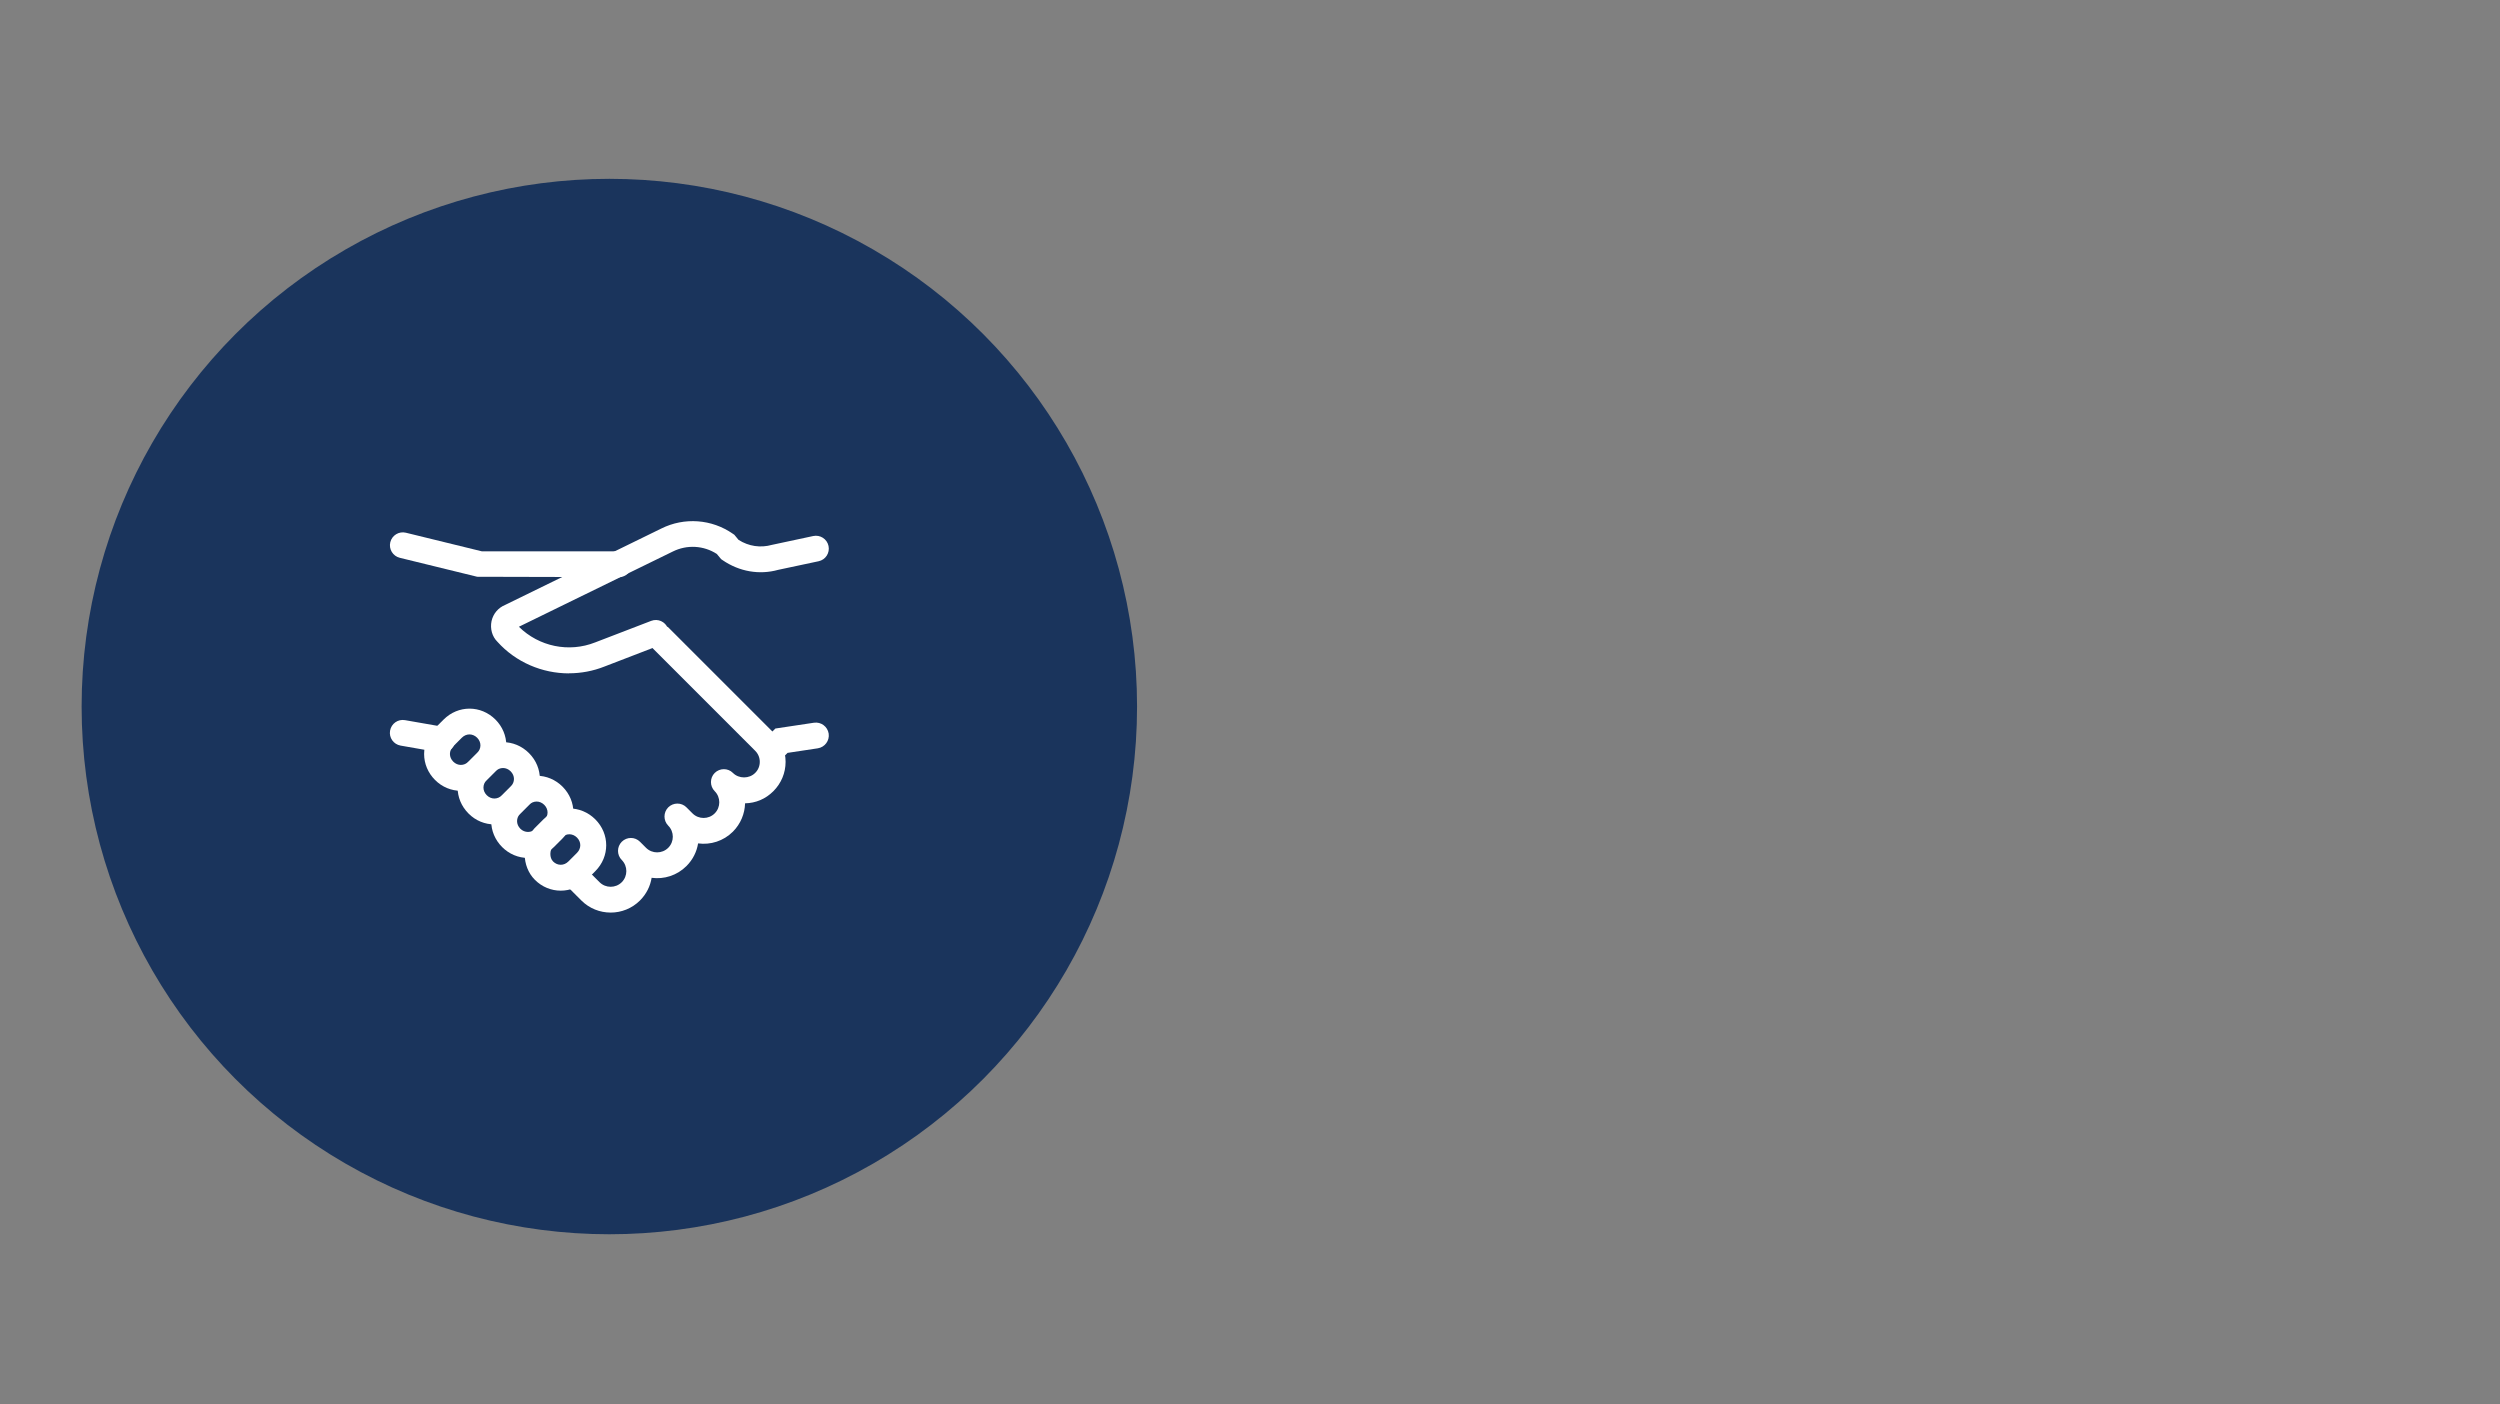 <?xml version="1.0" encoding="UTF-8"?>
<svg id="Support-Leistungen" xmlns="http://www.w3.org/2000/svg" viewBox="0 0 340 190.97">
  <rect x="0" y="0" width="340" height="190.97" fill="#808080" stroke="none"/>
  <circle cx="82.87" cy="96.09" r="71.77" style="fill: #1a345c;"/>
  <path d="M60.16,102.37c-.1,0-.2,0-.3-.03l-5.38-.94c-.96-.17-1.6-1.08-1.43-2.03.17-.96,1.07-1.6,2.03-1.43l5.38.94c.96.17,1.6,1.08,1.43,2.03-.15.85-.89,1.46-1.73,1.46Z" style="fill: #fff;"/>
  <path d="M84.16,78.49l-19.26-.05-10.53-2.58c-.94-.23-1.52-1.18-1.29-2.12.23-.94,1.18-1.52,2.12-1.29l10.33,2.53h18.63c.97,0,1.76.79,1.76,1.76s-.79,1.76-1.76,1.76Z" style="fill: #fff;"/>
  <g>
    <path d="M77.39,91.58c-3.65,0-7.24-1.51-9.75-4.31-.7-.69-1.01-1.76-.79-2.8.22-1,.9-1.81,1.85-2.2l21.24-10.39c3.13-1.56,6.86-1.29,9.74.72l.19.13.57.69c1.38.88,2.98,1.12,4.55.68l5.61-1.2c.94-.2,1.88.4,2.08,1.35.2.95-.4,1.88-1.35,2.08l-5.5,1.17c-2.55.71-5.27.25-7.56-1.32l-.2-.14-.58-.7c-1.79-1.16-4.06-1.29-5.99-.33l-20.93,10.23c2.73,2.7,6.8,3.54,10.37,2.13l7.62-2.93c.91-.35,1.92.1,2.27,1.01.35.91-.1,1.92-1.01,2.27l-7.61,2.93c-1.56.62-3.2.92-4.82.92ZM70.18,84.86s.01.01.02.02c0,0-.01-.02-.02-.02Z" style="fill: #fff;"/>
    <path d="M104.99,103.77c-.45,0-.9-.17-1.24-.51-.69-.69-.69-1.8,0-2.48l1.7-1.7,5.25-.79c.96-.14,1.85.52,2,1.48.14.96-.52,1.85-1.48,2l-4.11.62-.88.88c-.34.34-.79.51-1.24.51Z" style="fill: #fff;"/>
    <path d="M76.26,121.13c-1.27,0-2.54-.49-3.52-1.48-1.82-1.82-1.85-5.02-.06-6.99l1.23-1.23c1.98-1.98,5.07-1.97,7.05,0,1.98,1.98,1.98,5.07,0,7.05l-1.17,1.17c-.99.99-2.26,1.48-3.52,1.48ZM77.43,113.46c-.37,0-.74.15-1.04.45l-1.17,1.17c-.48.53-.51,1.57,0,2.08.6.6,1.48.6,2.08,0l1.17-1.17c.6-.6.6-1.48,0-2.08-.3-.3-.67-.45-1.04-.45Z" style="fill: #fff;"/>
    <path d="M71.81,116.68c-1.32,0-2.57-.53-3.52-1.48-1.98-1.98-1.98-5.07,0-7.05l1.17-1.17c.95-.95,2.21-1.48,3.52-1.48s2.57.53,3.52,1.48c1.98,1.98,1.98,5.07,0,7.05l-1.17,1.17c-.95.95-2.21,1.48-3.52,1.48ZM72.98,109.01c-.38,0-.75.16-1.04.45l-1.17,1.17c-.6.6-.6,1.48,0,2.08.58.58,1.5.58,2.08,0l1.17-1.17c.6-.6.6-1.48,0-2.08-.29-.29-.66-.45-1.04-.45Z" style="fill: #fff;"/>
    <path d="M67.24,112.12c-1.27,0-2.54-.49-3.52-1.48-1.98-1.98-1.98-5.07,0-7.05l1.17-1.17c1.98-1.98,5.07-1.98,7.05,0,1.98,1.98,1.98,5.07,0,7.05l-1.17,1.17c-.99.99-2.26,1.48-3.52,1.48ZM68.41,104.45c-.37,0-.74.15-1.04.45l-1.17,1.17c-.6.6-.6,1.48,0,2.08.6.6,1.48.6,2.08,0l1.17-1.17c.6-.6.6-1.48,0-2.08-.3-.3-.67-.45-1.04-.45Z" style="fill: #fff;"/>
    <path d="M62.68,107.55c-1.27,0-2.54-.49-3.52-1.48-.95-.95-1.48-2.21-1.48-3.52s.53-2.57,1.48-3.52l1.17-1.17c1.98-1.98,5.07-1.98,7.05,0,.95.95,1.48,2.21,1.48,3.52s-.53,2.57-1.48,3.52l-1.17,1.17c-.99.99-2.26,1.48-3.52,1.48ZM63.85,99.88c-.37,0-.74.15-1.04.45l-1.17,1.17c-.29.29-.45.66-.45,1.04s.16.75.45,1.04c.6.6,1.48.6,2.08,0l1.17-1.17c.29-.29.45-.66.45-1.04s-.16-.75-.45-1.04-.67-.45-1.04-.45Z" style="fill: #fff;"/>
  </g>
  <path d="M83.05,124.11c-1.45,0-2.89-.55-3.99-1.65l-2.22-2.22c-.69-.69-.69-1.8,0-2.48.69-.69,1.8-.69,2.48,0l2.22,2.22c.83.83,2.19.83,3.02,0s.83-2.19,0-3.02c-.34-.34-.51-.79-.51-1.24s.17-.9.51-1.24c.69-.69,1.8-.69,2.48,0l.82.82c.83.83,2.19.83,3.02,0s.83-2.18,0-3.01h0c-.68-.69-.68-1.8,0-2.49.69-.68,1.8-.69,2.48,0,0,0,0,0,0,0l.82.82c.83.83,2.19.83,3.02,0s.83-2.19,0-3.02c-.34-.34-.51-.79-.51-1.24s.17-.9.51-1.24c.69-.68,1.8-.69,2.48,0,.81.81,2.21.81,3.02,0,.41-.4.63-.94.63-1.51s-.22-1.1-.63-1.51l-14.4-14.4,2.48-2.48,14.4,14.4c1.07,1.07,1.66,2.49,1.66,3.99s-.59,2.92-1.66,3.99-2.4,1.62-3.85,1.65c-.04,1.4-.59,2.78-1.65,3.85-1.29,1.29-3.06,1.83-4.74,1.6-.18,1.13-.71,2.21-1.58,3.08-1.29,1.29-3.06,1.83-4.74,1.6-.18,1.13-.71,2.21-1.58,3.08-1.1,1.1-2.55,1.65-3.99,1.65Z" style="fill: #fff;"/>
</svg>